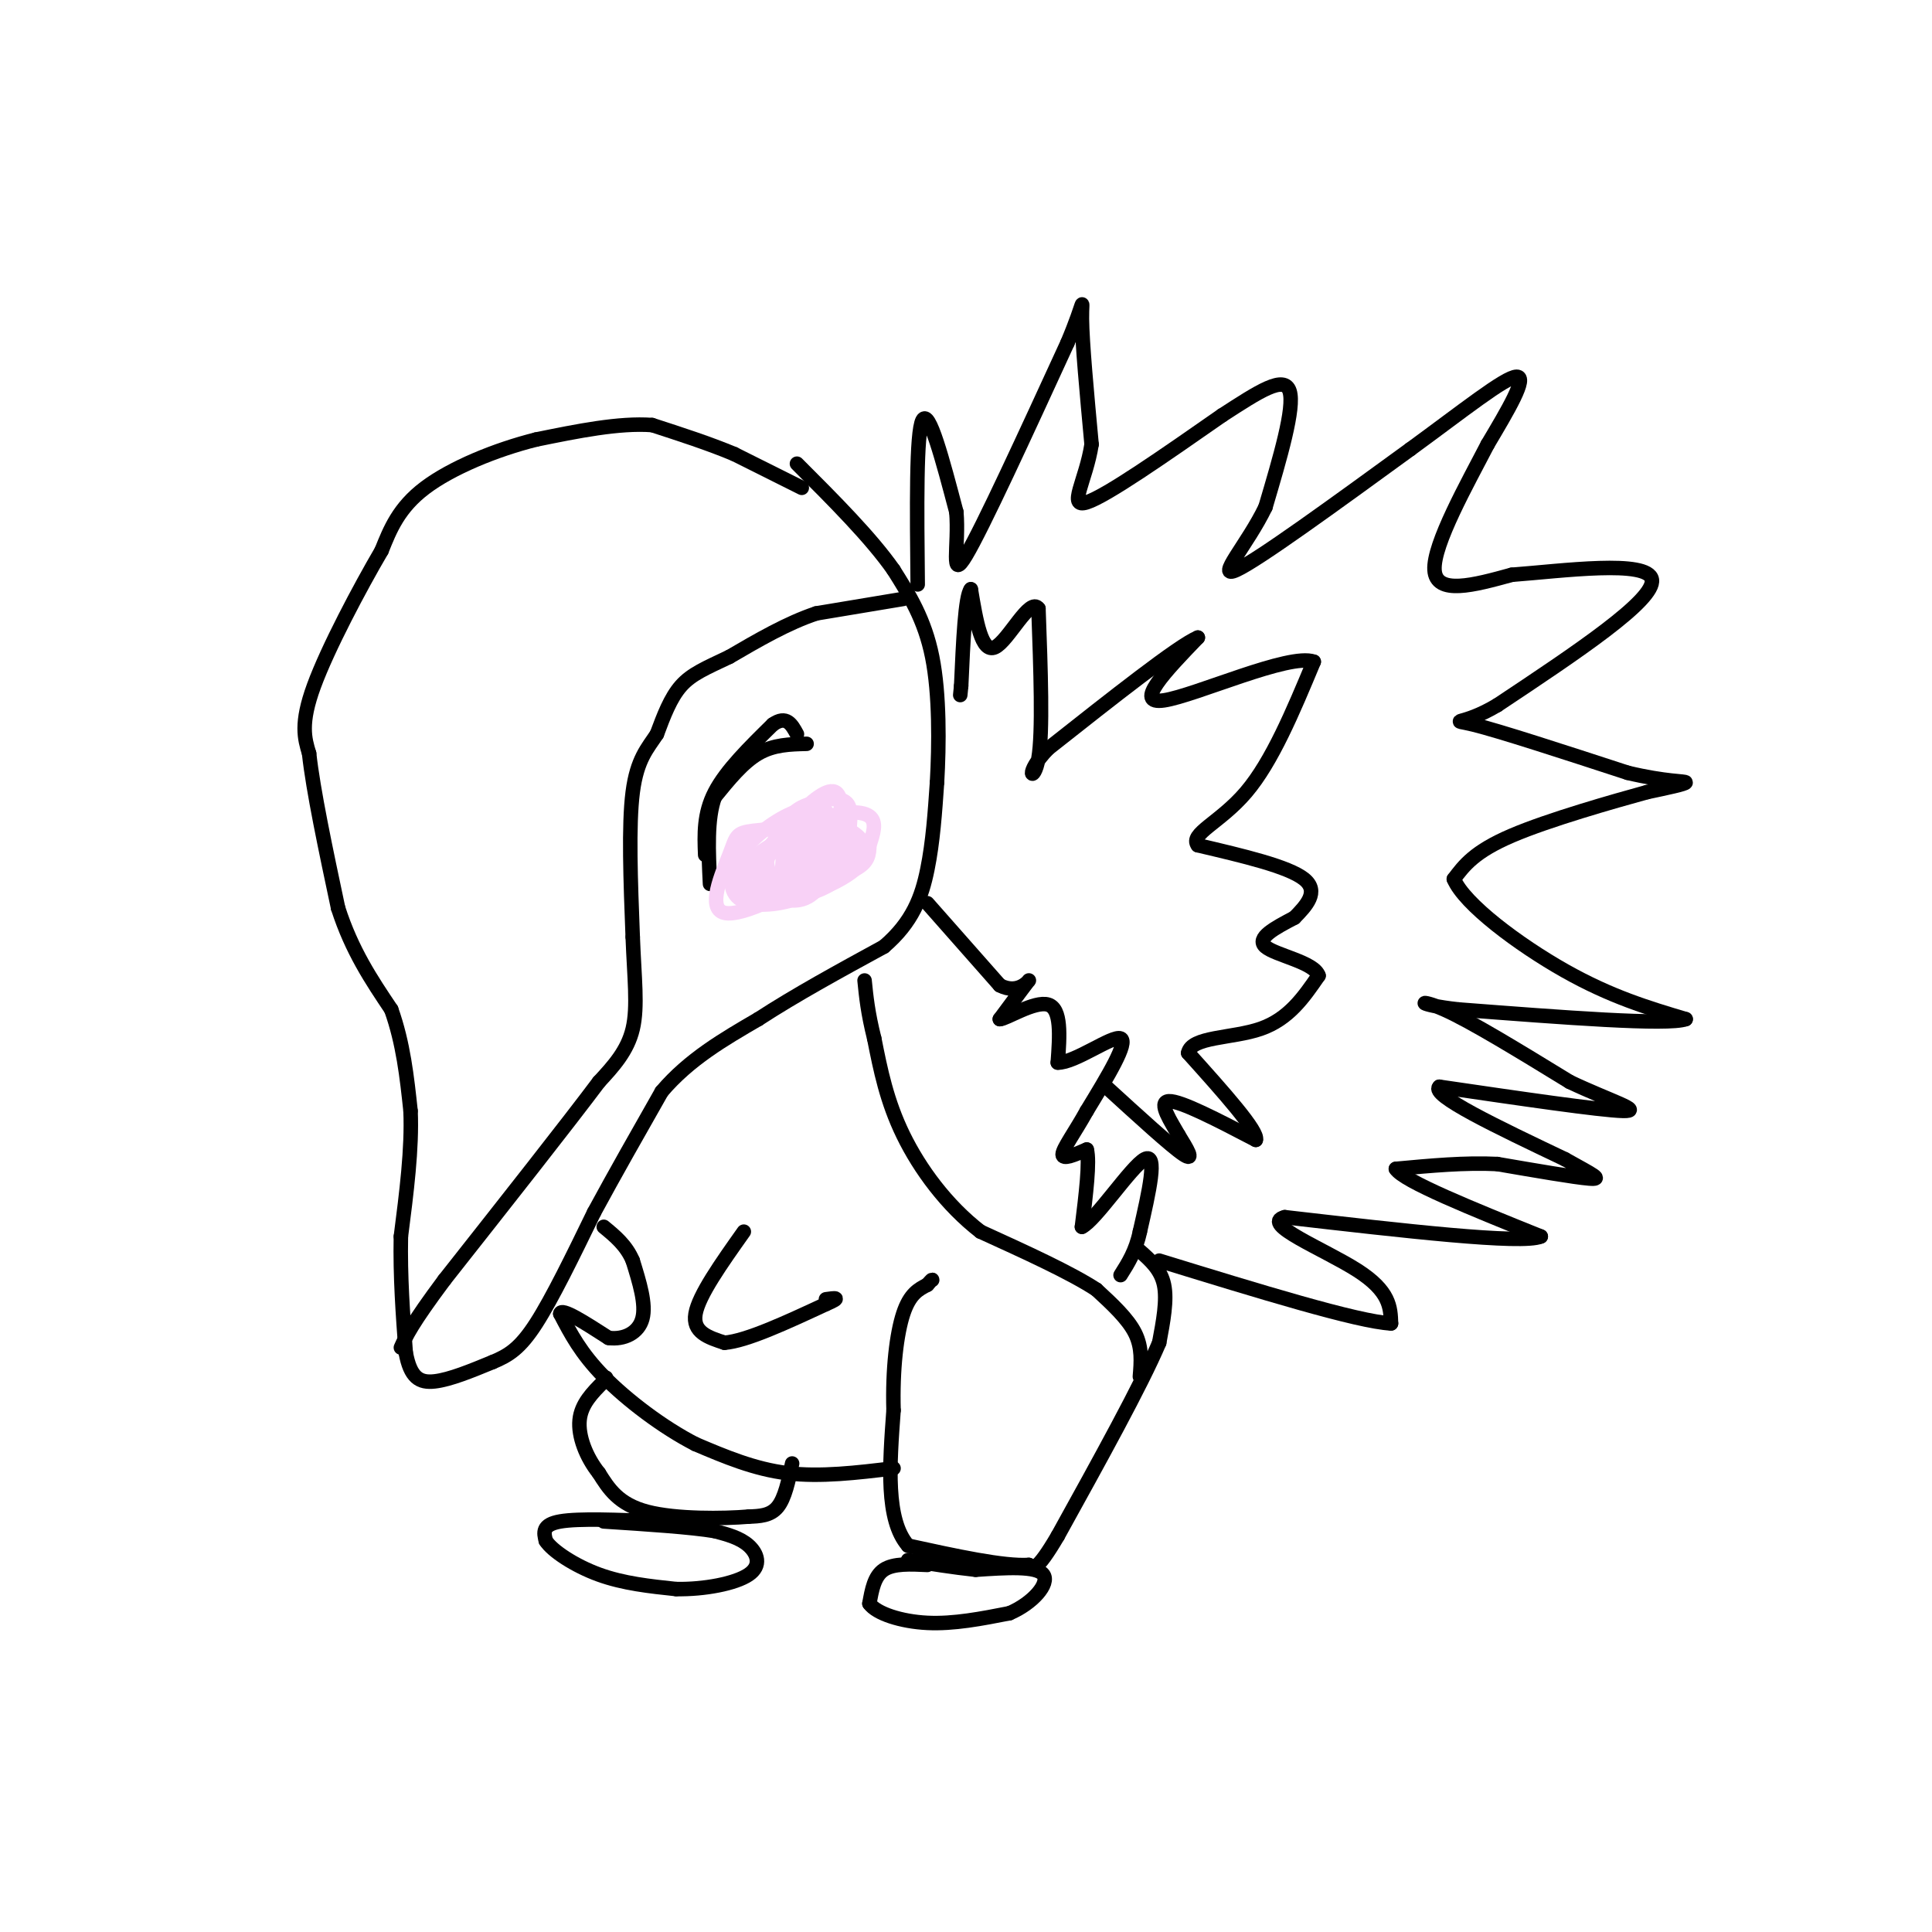 <svg viewBox='0 0 400 400' version='1.1' xmlns='http://www.w3.org/2000/svg' xmlns:xlink='http://www.w3.org/1999/xlink'><g fill='none' stroke='#000000' stroke-width='3' stroke-linecap='round' stroke-linejoin='round'><path d='M166,101c0.000,0.000 -14.000,-7.000 -14,-7'/><path d='M152,94c-5.167,-2.167 -11.083,-4.083 -17,-6'/><path d='M135,88c-6.833,-0.500 -15.417,1.250 -24,3'/><path d='M111,91c-8.444,2.111 -17.556,5.889 -23,10c-5.444,4.111 -7.222,8.556 -9,13'/><path d='M79,114c-4.467,7.622 -11.133,20.178 -14,28c-2.867,7.822 -1.933,10.911 -1,14'/><path d='M64,156c0.833,7.667 3.417,19.833 6,32'/><path d='M70,188c2.833,8.833 6.917,14.917 11,21'/><path d='M81,209c2.500,7.000 3.250,14.000 4,21'/><path d='M85,230c0.333,7.833 -0.833,16.917 -2,26'/><path d='M83,256c-0.167,8.333 0.417,16.167 1,24'/><path d='M84,280c0.956,5.244 2.844,6.356 6,6c3.156,-0.356 7.578,-2.178 12,-4'/><path d='M102,282c3.333,-1.378 5.667,-2.822 9,-8c3.333,-5.178 7.667,-14.089 12,-23'/><path d='M123,251c4.333,-8.000 9.167,-16.500 14,-25'/><path d='M137,226c5.667,-6.667 12.833,-10.833 20,-15'/><path d='M157,211c7.667,-5.000 16.833,-10.000 26,-15'/><path d='M183,196c5.956,-5.089 7.844,-10.311 9,-16c1.156,-5.689 1.578,-11.844 2,-18'/><path d='M194,162c0.444,-7.778 0.556,-18.222 -1,-26c-1.556,-7.778 -4.778,-12.889 -8,-18'/><path d='M185,118c-4.667,-6.667 -12.333,-14.333 -20,-22'/><path d='M187,124c0.000,0.000 -18.000,3.000 -18,3'/><path d='M169,127c-6.000,2.000 -12.000,5.500 -18,9'/><path d='M151,136c-4.800,2.289 -7.800,3.511 -10,6c-2.200,2.489 -3.600,6.244 -5,10'/><path d='M136,152c-1.889,2.889 -4.111,5.111 -5,12c-0.889,6.889 -0.444,18.444 0,30'/><path d='M131,194c0.311,8.400 1.089,14.400 0,19c-1.089,4.600 -4.044,7.800 -7,11'/><path d='M124,224c-6.500,8.667 -19.250,24.833 -32,41'/><path d='M92,265c-6.833,9.167 -7.917,11.583 -9,14'/><path d='M146,177c-0.167,-4.250 -0.333,-8.500 2,-13c2.333,-4.500 7.167,-9.250 12,-14'/><path d='M160,150c2.833,-2.000 3.917,0.000 5,2'/><path d='M167,154c-3.417,0.083 -6.833,0.167 -10,2c-3.167,1.833 -6.083,5.417 -9,9'/><path d='M148,165c-1.667,4.500 -1.333,11.250 -1,18'/></g>
<g fill='none' stroke='#F8D1F6' stroke-width='3' stroke-linecap='round' stroke-linejoin='round'><path d='M163,181c2.978,-5.600 5.956,-11.200 8,-12c2.044,-0.800 3.156,3.200 2,6c-1.156,2.800 -4.578,4.400 -8,6'/><path d='M165,181c-0.839,-1.388 1.064,-7.856 3,-11c1.936,-3.144 3.906,-2.962 3,0c-0.906,2.962 -4.687,8.703 -6,10c-1.313,1.297 -0.156,-1.852 1,-5'/><path d='M166,175c0.676,-1.955 1.866,-4.341 2,-3c0.134,1.341 -0.789,6.411 -2,8c-1.211,1.589 -2.711,-0.303 -2,-3c0.711,-2.697 3.632,-6.199 5,-6c1.368,0.199 1.184,4.100 1,8'/><path d='M170,179c-1.367,3.048 -5.283,6.668 -7,5c-1.717,-1.668 -1.233,-8.622 1,-12c2.233,-3.378 6.217,-3.179 8,-2c1.783,1.179 1.367,3.337 -1,6c-2.367,2.663 -6.683,5.832 -11,9'/><path d='M160,185c-2.426,1.787 -2.992,1.753 -3,0c-0.008,-1.753 0.544,-5.225 2,-8c1.456,-2.775 3.818,-4.851 6,-6c2.182,-1.149 4.183,-1.370 5,1c0.817,2.370 0.451,7.330 -2,10c-2.451,2.670 -6.986,3.048 -9,2c-2.014,-1.048 -1.507,-3.524 -1,-6'/><path d='M158,178c1.427,-3.097 5.495,-7.840 9,-11c3.505,-3.160 6.447,-4.736 7,-1c0.553,3.736 -1.283,12.783 -4,17c-2.717,4.217 -6.316,3.605 -8,3c-1.684,-0.605 -1.453,-1.201 -2,-3c-0.547,-1.799 -1.870,-4.800 -1,-7c0.870,-2.200 3.935,-3.600 7,-5'/><path d='M166,171c3.009,-0.896 7.033,-0.635 10,1c2.967,1.635 4.878,4.644 1,8c-3.878,3.356 -13.544,7.057 -17,5c-3.456,-2.057 -0.702,-9.874 2,-14c2.702,-4.126 5.351,-4.563 8,-5'/><path d='M170,166c2.300,-0.905 4.049,-0.669 5,0c0.951,0.669 1.103,1.770 1,4c-0.103,2.230 -0.461,5.589 -6,10c-5.539,4.411 -16.258,9.873 -20,9c-3.742,-0.873 -0.508,-8.081 1,-12c1.508,-3.919 1.288,-4.548 5,-5c3.712,-0.452 11.356,-0.726 19,-1'/><path d='M175,171c3.194,2.375 1.679,8.813 -3,12c-4.679,3.187 -12.522,3.122 -16,2c-3.478,-1.122 -2.590,-3.302 2,-7c4.590,-3.698 12.883,-8.914 16,-9c3.117,-0.086 1.059,4.957 -1,10'/><path d='M173,179c-1.266,3.006 -3.929,5.521 -8,7c-4.071,1.479 -9.548,1.921 -12,0c-2.452,-1.921 -1.878,-6.205 1,-10c2.878,-3.795 8.060,-7.100 11,-8c2.940,-0.900 3.638,0.604 4,3c0.362,2.396 0.389,5.685 -2,8c-2.389,2.315 -7.195,3.658 -12,5'/><path d='M155,184c-2.461,0.653 -2.612,-0.215 -3,-1c-0.388,-0.785 -1.011,-1.489 2,-4c3.011,-2.511 9.657,-6.830 15,-9c5.343,-2.170 9.384,-2.191 11,-1c1.616,1.191 0.808,3.596 0,6'/><path d='M180,175c-0.044,1.867 -0.156,3.533 -3,5c-2.844,1.467 -8.422,2.733 -14,4'/></g>
<g fill='none' stroke='#000000' stroke-width='3' stroke-linecap='round' stroke-linejoin='round'><path d='M192,187c0.000,0.000 15.000,17.000 15,17'/><path d='M207,204c3.933,2.067 6.267,-1.267 6,-1c-0.267,0.267 -3.133,4.133 -6,8'/><path d='M207,211c1.200,0.044 7.200,-3.844 10,-3c2.800,0.844 2.400,6.422 2,12'/><path d='M219,220c3.511,0.089 11.289,-5.689 13,-5c1.711,0.689 -2.644,7.844 -7,15'/><path d='M225,230c-2.422,4.378 -4.978,7.822 -5,9c-0.022,1.178 2.489,0.089 5,-1'/><path d='M225,238c0.667,2.500 -0.167,9.250 -1,16'/><path d='M224,254c2.778,-1.289 10.222,-12.511 13,-14c2.778,-1.489 0.889,6.756 -1,15'/><path d='M236,255c-0.833,4.000 -2.417,6.500 -4,9'/><path d='M236,259c2.167,1.917 4.333,3.833 5,7c0.667,3.167 -0.167,7.583 -1,12'/><path d='M240,278c-3.667,8.667 -12.333,24.333 -21,40'/><path d='M219,318c-4.500,7.667 -5.250,6.833 -6,6'/><path d='M213,324c-5.167,0.333 -15.083,-1.833 -25,-4'/><path d='M188,320c-4.667,-5.333 -3.833,-16.667 -3,-28'/><path d='M185,292c-0.244,-8.533 0.644,-15.867 2,-20c1.356,-4.133 3.178,-5.067 5,-6'/><path d='M192,266c1.000,-1.167 1.000,-1.083 1,-1'/><path d='M185,304c-7.583,0.917 -15.167,1.833 -22,1c-6.833,-0.833 -12.917,-3.417 -19,-6'/><path d='M144,299c-6.778,-3.467 -14.222,-9.133 -19,-14c-4.778,-4.867 -6.889,-8.933 -9,-13'/><path d='M116,272c0.167,-1.333 5.083,1.833 10,5'/><path d='M126,277c3.200,0.422 6.200,-1.022 7,-4c0.800,-2.978 -0.600,-7.489 -2,-12'/><path d='M131,261c-1.333,-3.167 -3.667,-5.083 -6,-7'/><path d='M154,255c-4.667,6.583 -9.333,13.167 -10,17c-0.667,3.833 2.667,4.917 6,6'/><path d='M150,278c4.500,-0.333 12.750,-4.167 21,-8'/><path d='M171,270c3.500,-1.500 1.750,-1.250 0,-1'/><path d='M164,303c-0.750,3.583 -1.500,7.167 -3,9c-1.500,1.833 -3.750,1.917 -6,2'/><path d='M155,314c-5.156,0.444 -15.044,0.556 -21,-1c-5.956,-1.556 -7.978,-4.778 -10,-8'/><path d='M124,305c-2.667,-3.333 -4.333,-7.667 -4,-11c0.333,-3.333 2.667,-5.667 5,-8'/><path d='M125,286c0.833,-1.333 0.417,-0.667 0,0'/><path d='M136,315c-8.083,-0.333 -16.167,-0.667 -20,0c-3.833,0.667 -3.417,2.333 -3,4'/><path d='M113,319c1.267,2.044 5.933,5.156 11,7c5.067,1.844 10.533,2.422 16,3'/><path d='M140,329c5.786,0.107 12.250,-1.125 15,-3c2.750,-1.875 1.786,-4.393 0,-6c-1.786,-1.607 -4.393,-2.304 -7,-3'/><path d='M148,317c-5.000,-0.833 -14.000,-1.417 -23,-2'/><path d='M192,324c-3.500,-0.167 -7.000,-0.333 -9,1c-2.000,1.333 -2.500,4.167 -3,7'/><path d='M180,332c1.444,2.067 6.556,3.733 12,4c5.444,0.267 11.222,-0.867 17,-2'/><path d='M209,334c4.822,-2.044 8.378,-6.156 7,-8c-1.378,-1.844 -7.689,-1.422 -14,-1'/><path d='M202,325c-4.667,-0.500 -9.333,-1.250 -14,-2'/><path d='M236,285c0.250,-3.000 0.500,-6.000 -1,-9c-1.500,-3.000 -4.750,-6.000 -8,-9'/><path d='M227,267c-5.333,-3.500 -14.667,-7.750 -24,-12'/><path d='M203,255c-7.022,-5.422 -12.578,-12.978 -16,-20c-3.422,-7.022 -4.711,-13.511 -6,-20'/><path d='M181,215c-1.333,-5.333 -1.667,-8.667 -2,-12'/><path d='M190,121c-0.167,-15.750 -0.333,-31.500 1,-34c1.333,-2.500 4.167,8.250 7,19'/><path d='M198,106c0.600,6.911 -1.400,14.689 2,9c3.400,-5.689 12.200,-24.844 21,-44'/><path d='M221,71c3.844,-9.111 2.956,-9.889 3,-5c0.044,4.889 1.022,15.444 2,26'/><path d='M226,92c-1.156,7.511 -5.044,13.289 -1,12c4.044,-1.289 16.022,-9.644 28,-18'/><path d='M253,86c7.689,-4.978 12.911,-8.422 14,-5c1.089,3.422 -1.956,13.711 -5,24'/><path d='M262,105c-3.711,7.733 -10.489,15.067 -6,13c4.489,-2.067 20.244,-13.533 36,-25'/><path d='M292,93c10.756,-7.844 19.644,-14.956 22,-15c2.356,-0.044 -1.822,6.978 -6,14'/><path d='M308,92c-4.089,7.911 -11.311,20.689 -11,26c0.311,5.311 8.156,3.156 16,1'/><path d='M313,119c10.356,-0.778 28.244,-3.222 29,1c0.756,4.222 -15.622,15.111 -32,26'/><path d='M310,146c-7.511,4.489 -10.289,2.711 -5,4c5.289,1.289 18.644,5.644 32,10'/><path d='M337,160c8.000,1.911 12.000,1.689 12,2c-0.000,0.311 -4.000,1.156 -8,2'/><path d='M341,164c-6.933,1.911 -20.267,5.689 -28,9c-7.733,3.311 -9.867,6.156 -12,9'/><path d='M301,182c2.133,5.178 13.467,13.622 23,19c9.533,5.378 17.267,7.689 25,10'/><path d='M349,211c-3.667,1.333 -25.333,-0.333 -47,-2'/><path d='M302,209c-9.133,-0.978 -8.467,-2.422 -3,0c5.467,2.422 15.733,8.711 26,15'/><path d='M325,224c8.178,3.889 15.622,6.111 11,6c-4.622,-0.111 -21.311,-2.556 -38,-5'/><path d='M298,225c-2.000,1.667 12.000,8.333 26,15'/><path d='M324,240c6.000,3.356 8.000,4.244 5,4c-3.000,-0.244 -11.000,-1.622 -19,-3'/><path d='M310,241c-6.667,-0.333 -13.833,0.333 -21,1'/><path d='M289,242c1.500,2.500 15.750,8.250 30,14'/><path d='M319,256c-3.833,1.667 -28.417,-1.167 -53,-4'/><path d='M266,252c-5.222,1.333 8.222,6.667 15,11c6.778,4.333 6.889,7.667 7,11'/><path d='M288,274c-6.833,-0.333 -27.417,-6.667 -48,-13'/><path d='M229,225c6.750,6.167 13.500,12.333 16,14c2.500,1.667 0.750,-1.167 -1,-4'/><path d='M244,235c-1.400,-2.533 -4.400,-6.867 -2,-7c2.400,-0.133 10.200,3.933 18,8'/><path d='M260,236c0.667,-1.667 -6.667,-9.833 -14,-18'/><path d='M246,218c0.622,-3.422 9.178,-2.978 15,-5c5.822,-2.022 8.911,-6.511 12,-11'/><path d='M273,202c-0.844,-2.778 -8.956,-4.222 -11,-6c-2.044,-1.778 1.978,-3.889 6,-6'/><path d='M268,190c2.356,-2.400 5.244,-5.400 2,-8c-3.244,-2.600 -12.622,-4.800 -22,-7'/><path d='M248,175c-1.822,-2.333 4.622,-4.667 10,-11c5.378,-6.333 9.689,-16.667 14,-27'/><path d='M272,137c-5.022,-1.844 -24.578,7.044 -31,8c-6.422,0.956 0.289,-6.022 7,-13'/><path d='M248,132c-4.000,1.667 -17.500,12.333 -31,23'/><path d='M217,155c-5.267,5.400 -2.933,7.400 -2,2c0.933,-5.400 0.467,-18.200 0,-31'/><path d='M215,126c-1.778,-2.511 -6.222,6.711 -9,8c-2.778,1.289 -3.889,-5.356 -5,-12'/><path d='M201,122c-1.167,1.333 -1.583,10.667 -2,20'/><path d='M199,142c-0.333,3.333 -0.167,1.667 0,0'/></g>
</svg>